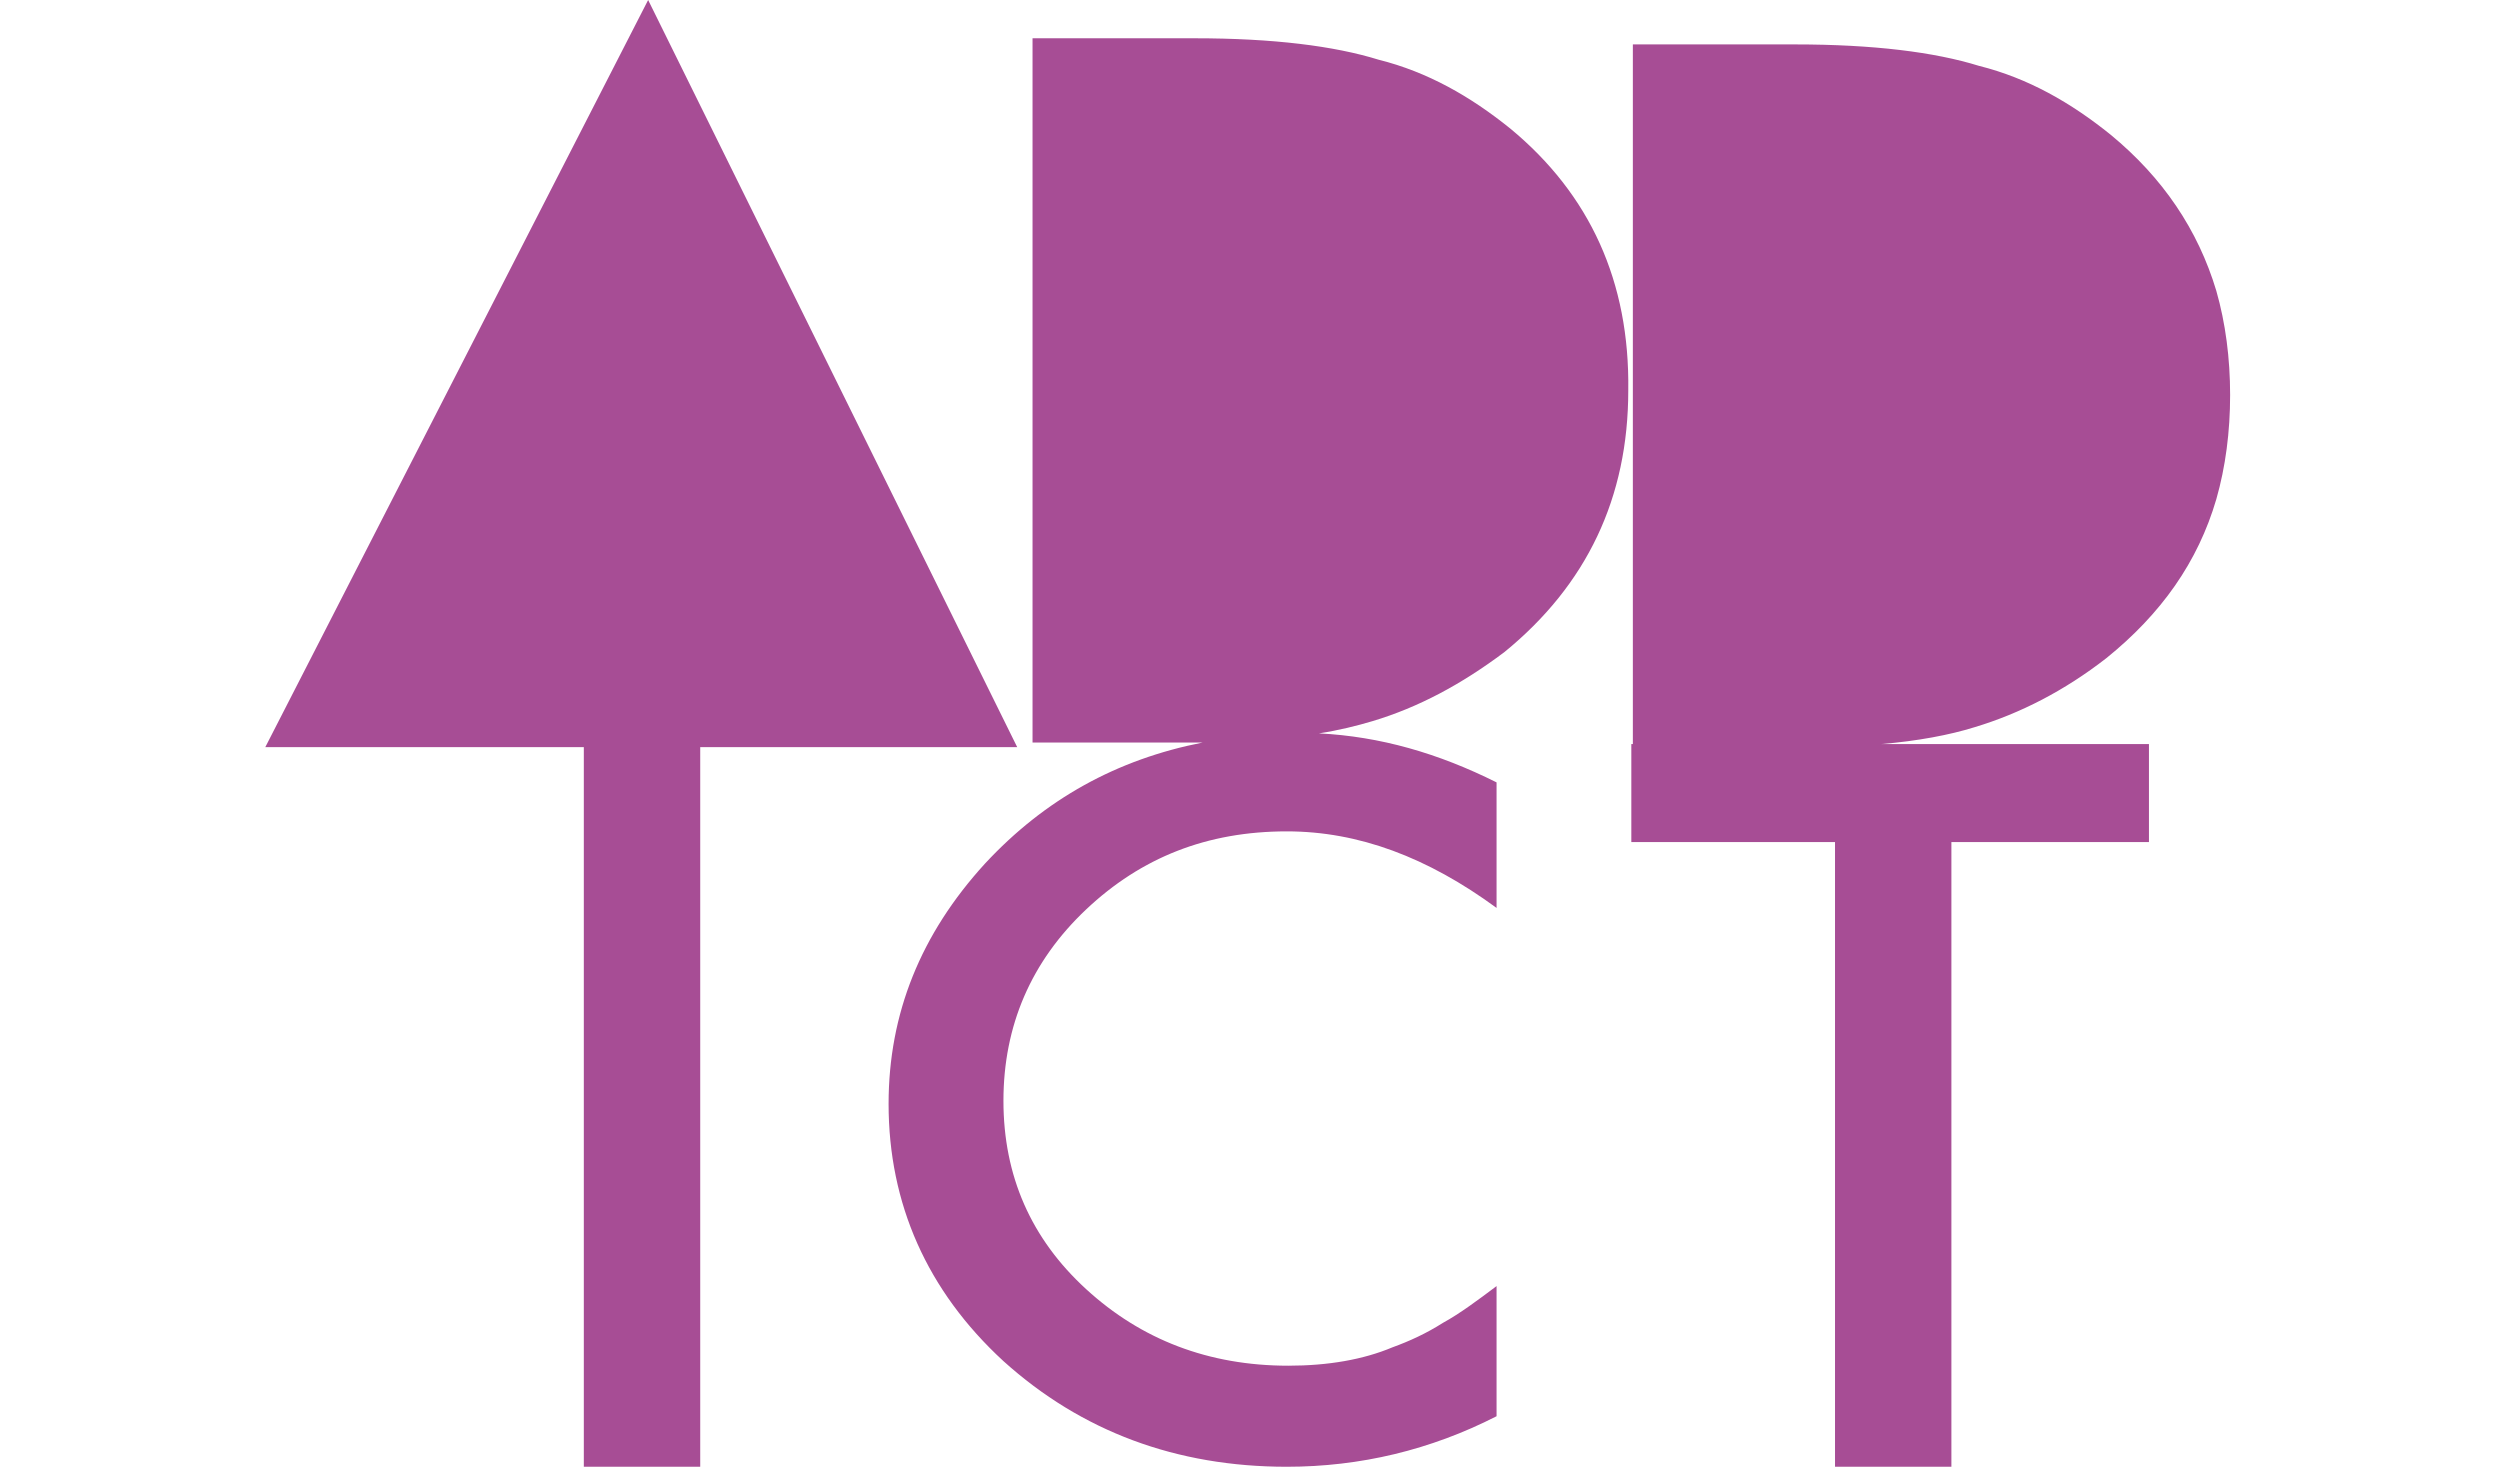 <?xml version="1.0" encoding="UTF-8" standalone="no"?><!DOCTYPE svg PUBLIC "-//W3C//DTD SVG 1.1//EN" "http://www.w3.org/Graphics/SVG/1.1/DTD/svg11.dtd"><svg width="230px" height="135px" version="1.1" xmlns="http://www.w3.org/2000/svg" xmlns:xlink="http://www.w3.org/1999/xlink" xml:space="preserve" xmlns:serif="http://www.serif.com/" style="fill-rule:evenodd;clip-rule:evenodd;stroke-linejoin:round;stroke-miterlimit:2;"><g id="Artboard1" transform="matrix(1.106,0,0,1,-215.444,0)"><rect x="194.794" y="0" width="207.608" height="135" style="fill:none;"/><g transform="matrix(0.908,0,0,1.004,216.863,2.84217e-14)"><path d="M168.636,60.328C164.848,63.274 160.779,65.378 156.571,66.641C154.326,67.342 151.38,67.904 148.012,68.184L172.564,68.184L172.564,77.164L154.466,77.164L154.466,134.404L143.804,134.404L143.804,77.164L125.144,77.164L125.144,68.184L125.284,68.184L125.284,4.07L140.156,4.07C147.311,4.07 152.923,4.771 156.991,6.034C161.481,7.156 165.409,9.401 169.057,12.347C173.827,16.276 177.054,21.046 178.737,26.657C179.579,29.604 180,32.831 180,36.197C180,39.565 179.58,42.792 178.737,45.737C177.054,51.49 173.687,56.26 168.636,60.329L168.636,60.328ZM114.061,11.785C121.356,17.818 125.004,25.815 124.864,35.775C124.864,45.597 121.076,53.593 113.5,59.766C109.571,62.713 105.643,64.817 101.434,66.08C100.031,66.5 98.348,66.922 96.524,67.202C102.136,67.482 107.467,69.026 112.798,71.692L112.798,83.196C106.485,78.566 100.171,76.181 93.578,76.181C86.282,76.181 80.249,78.566 75.198,83.336C70.148,88.106 67.623,93.999 67.623,100.873C67.623,107.748 70.148,113.5 75.199,118.13C80.249,122.76 86.422,125.144 93.718,125.144C97.366,125.144 100.592,124.584 103.258,123.461C104.801,122.9 106.345,122.198 107.888,121.216C109.431,120.374 111.115,119.112 112.798,117.849L112.798,129.774C106.765,132.861 100.312,134.404 93.578,134.404C83.476,134.404 74.778,131.177 67.623,124.724C60.608,118.27 57.101,110.273 57.101,101.154C57.101,92.876 60.047,85.581 65.939,79.127C71.411,73.235 78.005,69.587 85.861,68.044L70.288,68.044L70.288,3.508L85.16,3.508C92.315,3.508 97.927,4.209 101.995,5.472C106.485,6.594 110.413,8.839 114.061,11.785ZM68.885,68.465L39.845,68.465L39.845,134.404L29.181,134.404L29.181,68.464L0,68.464L35.074,0L68.885,68.465Z" style="fill:rgb(167,77,149);fill-rule:nonzero;"/></g></g></svg>